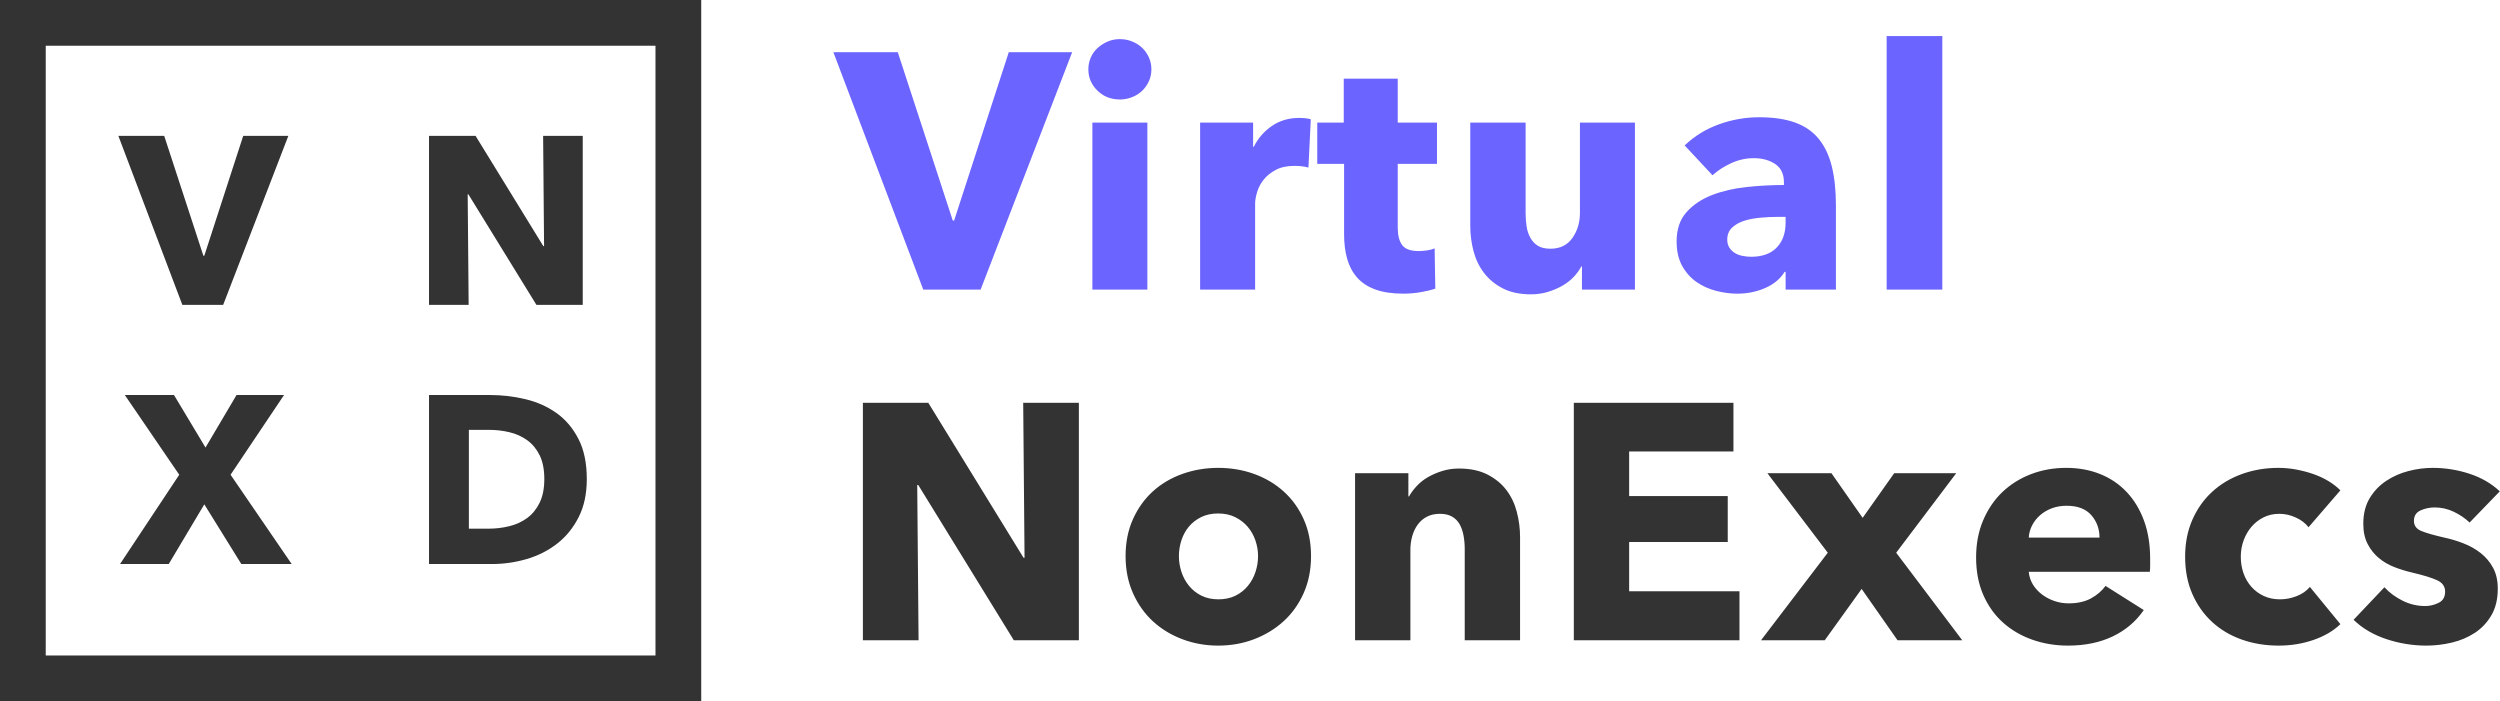 <?xml version="1.0" encoding="UTF-8"?>
<svg width="164px" height="46px" viewBox="0 0 164 46" version="1.1" xmlns="http://www.w3.org/2000/svg" xmlns:xlink="http://www.w3.org/1999/xlink">
    <!-- Generator: Sketch 52.4 (67378) - http://www.bohemiancoding.com/sketch -->
    <title>logo</title>
    <desc>Created with Sketch.</desc>
    <g id="Page-1" stroke="none" stroke-width="1" fill="none" fill-rule="evenodd">
        <g id="logo" transform="translate(1, 1)">
            <polygon id="V" fill="#333333" points="13.64 19 10.962 19 6.765 7.913 9.772 7.913 12.34 15.774 12.403 15.774 14.955 7.913 17.915 7.913"></polygon>
            <polygon id="X" fill="#333333" points="14.83 36 12.403 32.085 10.069 36 6.875 36 10.758 30.143 7.188 24.913 10.414 24.913 12.481 28.358 14.517 24.913 17.633 24.913 14.125 30.143 18.134 36"></polygon>
            <polygon id="N" fill="#333333" points="34.19 19 29.727 11.749 29.68 11.749 29.743 19 27.143 19 27.143 7.913 30.197 7.913 34.644 15.148 34.691 15.148 34.629 7.913 37.228 7.913 37.228 19"></polygon>
            <path d="M37.494,30.425 C37.494,31.396 37.314,32.234 36.954,32.938 C36.594,33.643 36.119,34.223 35.529,34.677 C34.939,35.131 34.274,35.465 33.532,35.679 C32.791,35.893 32.04,36 31.277,36 L27.143,36 L27.143,24.913 L31.152,24.913 C31.935,24.913 32.708,25.004 33.47,25.187 C34.232,25.369 34.911,25.672 35.506,26.095 C36.101,26.518 36.581,27.084 36.946,27.794 C37.312,28.504 37.494,29.381 37.494,30.425 Z M34.707,30.425 C34.707,29.799 34.605,29.279 34.402,28.867 C34.198,28.454 33.927,28.126 33.587,27.88 C33.248,27.635 32.862,27.46 32.428,27.356 C31.995,27.251 31.549,27.199 31.09,27.199 L29.758,27.199 L29.758,33.682 L31.027,33.682 C31.507,33.682 31.969,33.628 32.413,33.518 C32.856,33.408 33.248,33.228 33.587,32.978 C33.927,32.727 34.198,32.393 34.402,31.975 C34.605,31.558 34.707,31.041 34.707,30.425 Z" id="D" fill="#333333" fill-rule="nonzero"></path>
            <path d="M63.328,18 L59.566,18 L53.67,2.424 L57.894,2.424 L61.502,13.468 L61.59,13.468 L65.176,2.424 L69.334,2.424 L63.328,18 Z M74.532,3.546 C74.532,3.825 74.477,4.085 74.367,4.327 C74.257,4.569 74.11,4.778 73.927,4.954 C73.744,5.13 73.524,5.269 73.267,5.372 C73.01,5.475 72.743,5.526 72.464,5.526 C71.877,5.526 71.386,5.332 70.99,4.943 C70.594,4.554 70.396,4.089 70.396,3.546 C70.396,3.282 70.447,3.029 70.55,2.787 C70.653,2.545 70.799,2.336 70.99,2.16 C71.181,1.984 71.401,1.841 71.65,1.731 C71.899,1.621 72.171,1.566 72.464,1.566 C72.743,1.566 73.01,1.617 73.267,1.72 C73.524,1.823 73.744,1.962 73.927,2.138 C74.11,2.314 74.257,2.523 74.367,2.765 C74.477,3.007 74.532,3.267 74.532,3.546 Z M70.66,18 L70.66,7.044 L74.268,7.044 L74.268,18 L70.66,18 Z M84.834,9.992 C84.673,9.948 84.515,9.919 84.361,9.904 C84.207,9.889 84.057,9.882 83.91,9.882 C83.426,9.882 83.019,9.97 82.689,10.146 C82.359,10.322 82.095,10.535 81.897,10.784 C81.699,11.033 81.556,11.305 81.468,11.598 C81.38,11.891 81.336,12.148 81.336,12.368 L81.336,18 L77.728,18 L77.728,7.044 L81.204,7.044 L81.204,8.628 L81.248,8.628 C81.527,8.071 81.923,7.616 82.436,7.264 C82.949,6.912 83.543,6.736 84.218,6.736 C84.365,6.736 84.508,6.743 84.647,6.758 C84.786,6.773 84.9,6.795 84.988,6.824 L84.834,9.992 Z M90.692,9.75 L90.692,13.93 C90.692,14.443 90.791,14.828 90.989,15.085 C91.187,15.342 91.543,15.47 92.056,15.47 C92.232,15.47 92.419,15.455 92.617,15.426 C92.815,15.397 92.98,15.353 93.112,15.294 L93.156,17.934 C92.907,18.022 92.591,18.099 92.21,18.165 C91.829,18.231 91.447,18.264 91.066,18.264 C90.333,18.264 89.717,18.172 89.218,17.989 C88.719,17.806 88.32,17.542 88.019,17.197 C87.718,16.852 87.502,16.442 87.37,15.965 C87.238,15.488 87.172,14.957 87.172,14.37 L87.172,9.75 L85.412,9.75 L85.412,7.044 L87.15,7.044 L87.15,4.162 L90.692,4.162 L90.692,7.044 L93.266,7.044 L93.266,9.75 L90.692,9.75 Z M102.776,18 L102.776,16.482 L102.732,16.482 C102.6,16.731 102.428,16.966 102.215,17.186 C102.002,17.406 101.753,17.597 101.467,17.758 C101.181,17.919 100.866,18.051 100.521,18.154 C100.176,18.257 99.813,18.308 99.432,18.308 C98.699,18.308 98.079,18.176 97.573,17.912 C97.067,17.648 96.656,17.307 96.341,16.889 C96.026,16.471 95.798,15.994 95.659,15.459 C95.52,14.924 95.45,14.377 95.45,13.82 L95.45,7.044 L99.08,7.044 L99.08,12.984 C99.08,13.292 99.102,13.585 99.146,13.864 C99.19,14.143 99.274,14.392 99.399,14.612 C99.524,14.832 99.689,15.004 99.894,15.129 C100.099,15.254 100.371,15.316 100.708,15.316 C101.339,15.316 101.819,15.081 102.149,14.612 C102.479,14.143 102.644,13.593 102.644,12.962 L102.644,7.044 L106.252,7.044 L106.252,18 L102.776,18 Z M116.136,13.226 L115.674,13.226 C115.278,13.226 114.878,13.244 114.475,13.281 C114.072,13.318 113.712,13.387 113.397,13.49 C113.082,13.593 112.821,13.743 112.616,13.941 C112.411,14.139 112.308,14.399 112.308,14.722 C112.308,14.927 112.356,15.103 112.451,15.25 C112.546,15.397 112.667,15.514 112.814,15.602 C112.961,15.69 113.129,15.752 113.32,15.789 C113.511,15.826 113.694,15.844 113.87,15.844 C114.603,15.844 115.164,15.642 115.553,15.239 C115.942,14.836 116.136,14.289 116.136,13.6 L116.136,13.226 Z M109.514,8.54 C110.159,7.924 110.911,7.462 111.769,7.154 C112.627,6.846 113.503,6.692 114.398,6.692 C115.322,6.692 116.103,6.806 116.741,7.033 C117.379,7.26 117.896,7.612 118.292,8.089 C118.688,8.566 118.978,9.167 119.161,9.893 C119.344,10.619 119.436,11.481 119.436,12.478 L119.436,18 L116.136,18 L116.136,16.834 L116.07,16.834 C115.791,17.289 115.37,17.641 114.805,17.89 C114.24,18.139 113.628,18.264 112.968,18.264 C112.528,18.264 112.073,18.205 111.604,18.088 C111.135,17.971 110.706,17.78 110.317,17.516 C109.928,17.252 109.609,16.9 109.36,16.46 C109.111,16.02 108.986,15.477 108.986,14.832 C108.986,14.04 109.202,13.402 109.635,12.918 C110.068,12.434 110.625,12.06 111.307,11.796 C111.989,11.532 112.748,11.356 113.584,11.268 C114.42,11.18 115.234,11.136 116.026,11.136 L116.026,10.96 C116.026,10.417 115.835,10.018 115.454,9.761 C115.073,9.504 114.603,9.376 114.046,9.376 C113.533,9.376 113.038,9.486 112.561,9.706 C112.084,9.926 111.677,10.19 111.34,10.498 L109.514,8.54 Z M122.764,18 L122.764,1.368 L126.416,1.368 L126.416,18 L122.764,18 Z" id="Virtual-NonExecs." fill="#6C64FE" fill-rule="nonzero"></path>
            <path d="M65.506,41 L59.236,30.814 L59.17,30.814 L59.258,41 L55.606,41 L55.606,25.424 L59.896,25.424 L66.144,35.588 L66.21,35.588 L66.122,25.424 L69.774,25.424 L69.774,41 L65.506,41 Z M85.004,35.478 C85.004,36.373 84.843,37.183 84.52,37.909 C84.197,38.635 83.757,39.251 83.2,39.757 C82.643,40.263 81.997,40.655 81.264,40.934 C80.531,41.213 79.746,41.352 78.91,41.352 C78.089,41.352 77.308,41.213 76.567,40.934 C75.826,40.655 75.181,40.263 74.631,39.757 C74.081,39.251 73.645,38.635 73.322,37.909 C72.999,37.183 72.838,36.373 72.838,35.478 C72.838,34.583 72.999,33.777 73.322,33.058 C73.645,32.339 74.081,31.731 74.631,31.232 C75.181,30.733 75.826,30.352 76.567,30.088 C77.308,29.824 78.089,29.692 78.91,29.692 C79.746,29.692 80.531,29.824 81.264,30.088 C81.997,30.352 82.643,30.733 83.2,31.232 C83.757,31.731 84.197,32.339 84.52,33.058 C84.843,33.777 85.004,34.583 85.004,35.478 Z M81.528,35.478 C81.528,35.126 81.469,34.781 81.352,34.444 C81.235,34.107 81.066,33.81 80.846,33.553 C80.626,33.296 80.355,33.087 80.032,32.926 C79.709,32.765 79.335,32.684 78.91,32.684 C78.485,32.684 78.111,32.765 77.788,32.926 C77.465,33.087 77.198,33.296 76.985,33.553 C76.772,33.81 76.611,34.107 76.501,34.444 C76.391,34.781 76.336,35.126 76.336,35.478 C76.336,35.83 76.391,36.175 76.501,36.512 C76.611,36.849 76.776,37.154 76.996,37.425 C77.216,37.696 77.487,37.913 77.81,38.074 C78.133,38.235 78.507,38.316 78.932,38.316 C79.357,38.316 79.731,38.235 80.054,38.074 C80.377,37.913 80.648,37.696 80.868,37.425 C81.088,37.154 81.253,36.849 81.363,36.512 C81.473,36.175 81.528,35.83 81.528,35.478 Z M95.086,41 L95.086,35.016 C95.086,34.708 95.06,34.415 95.009,34.136 C94.958,33.857 94.873,33.612 94.756,33.399 C94.639,33.186 94.474,33.018 94.261,32.893 C94.048,32.768 93.781,32.706 93.458,32.706 C93.135,32.706 92.853,32.768 92.611,32.893 C92.369,33.018 92.167,33.19 92.006,33.41 C91.845,33.63 91.724,33.883 91.643,34.169 C91.562,34.455 91.522,34.752 91.522,35.06 L91.522,41 L87.892,41 L87.892,30.044 L91.39,30.044 L91.39,31.562 L91.434,31.562 C91.566,31.327 91.738,31.096 91.951,30.869 C92.164,30.642 92.413,30.447 92.699,30.286 C92.985,30.125 93.297,29.993 93.634,29.89 C93.971,29.787 94.331,29.736 94.712,29.736 C95.445,29.736 96.069,29.868 96.582,30.132 C97.095,30.396 97.51,30.737 97.825,31.155 C98.14,31.573 98.368,32.053 98.507,32.596 C98.646,33.139 98.716,33.681 98.716,34.224 L98.716,41 L95.086,41 Z M102.242,41 L102.242,25.424 L112.714,25.424 L112.714,28.614 L105.872,28.614 L105.872,31.54 L112.34,31.54 L112.34,34.554 L105.872,34.554 L105.872,37.788 L113.11,37.788 L113.11,41 L102.242,41 Z M123.478,41 L121.124,37.634 L118.704,41 L114.524,41 L118.902,35.258 L114.942,30.044 L119.144,30.044 L121.19,32.97 L123.258,30.044 L127.328,30.044 L123.39,35.258 L127.724,41 L123.478,41 Z M136.728,34.268 C136.728,33.696 136.548,33.205 136.189,32.794 C135.83,32.383 135.291,32.178 134.572,32.178 C134.22,32.178 133.897,32.233 133.604,32.343 C133.311,32.453 133.054,32.603 132.834,32.794 C132.614,32.985 132.438,33.208 132.306,33.465 C132.174,33.722 132.101,33.989 132.086,34.268 L136.728,34.268 Z M140.05,35.654 L140.05,36.094 C140.05,36.241 140.043,36.38 140.028,36.512 L132.086,36.512 C132.115,36.82 132.207,37.099 132.361,37.348 C132.515,37.597 132.713,37.814 132.955,37.997 C133.197,38.18 133.468,38.323 133.769,38.426 C134.07,38.529 134.381,38.58 134.704,38.58 C135.276,38.58 135.76,38.474 136.156,38.261 C136.552,38.048 136.875,37.773 137.124,37.436 L139.632,39.02 C139.119,39.768 138.44,40.344 137.597,40.747 C136.754,41.15 135.775,41.352 134.66,41.352 C133.839,41.352 133.061,41.224 132.328,40.967 C131.595,40.71 130.953,40.336 130.403,39.845 C129.853,39.354 129.42,38.749 129.105,38.03 C128.79,37.311 128.632,36.49 128.632,35.566 C128.632,34.671 128.786,33.861 129.094,33.135 C129.402,32.409 129.82,31.793 130.348,31.287 C130.876,30.781 131.499,30.389 132.218,30.11 C132.937,29.831 133.714,29.692 134.55,29.692 C135.357,29.692 136.097,29.828 136.772,30.099 C137.447,30.37 138.026,30.763 138.51,31.276 C138.994,31.789 139.372,32.413 139.643,33.146 C139.914,33.879 140.05,34.715 140.05,35.654 Z M150.44,33.586 C150.235,33.322 149.956,33.109 149.604,32.948 C149.252,32.787 148.893,32.706 148.526,32.706 C148.145,32.706 147.8,32.783 147.492,32.937 C147.184,33.091 146.92,33.296 146.7,33.553 C146.48,33.81 146.308,34.107 146.183,34.444 C146.058,34.781 145.996,35.141 145.996,35.522 C145.996,35.903 146.055,36.263 146.172,36.6 C146.289,36.937 146.462,37.234 146.689,37.491 C146.916,37.748 147.188,37.949 147.503,38.096 C147.818,38.243 148.174,38.316 148.57,38.316 C148.937,38.316 149.3,38.246 149.659,38.107 C150.018,37.968 150.308,37.766 150.528,37.502 L152.53,39.944 C152.075,40.384 151.489,40.729 150.77,40.978 C150.051,41.227 149.289,41.352 148.482,41.352 C147.617,41.352 146.81,41.22 146.062,40.956 C145.314,40.692 144.665,40.307 144.115,39.801 C143.565,39.295 143.132,38.683 142.817,37.964 C142.502,37.245 142.344,36.431 142.344,35.522 C142.344,34.627 142.502,33.821 142.817,33.102 C143.132,32.383 143.565,31.771 144.115,31.265 C144.665,30.759 145.314,30.37 146.062,30.099 C146.81,29.828 147.609,29.692 148.46,29.692 C148.856,29.692 149.248,29.729 149.637,29.802 C150.026,29.875 150.4,29.974 150.759,30.099 C151.118,30.224 151.448,30.378 151.749,30.561 C152.05,30.744 152.31,30.946 152.53,31.166 L150.44,33.586 Z M161.006,33.278 C160.713,32.999 160.368,32.765 159.972,32.574 C159.576,32.383 159.158,32.288 158.718,32.288 C158.381,32.288 158.069,32.354 157.783,32.486 C157.497,32.618 157.354,32.845 157.354,33.168 C157.354,33.476 157.512,33.696 157.827,33.828 C158.142,33.96 158.652,34.107 159.356,34.268 C159.767,34.356 160.181,34.481 160.599,34.642 C161.017,34.803 161.395,35.016 161.732,35.28 C162.069,35.544 162.341,35.867 162.546,36.248 C162.751,36.629 162.854,37.084 162.854,37.612 C162.854,38.301 162.715,38.884 162.436,39.361 C162.157,39.838 161.794,40.223 161.347,40.516 C160.9,40.809 160.397,41.022 159.84,41.154 C159.283,41.286 158.725,41.352 158.168,41.352 C157.273,41.352 156.397,41.209 155.539,40.923 C154.681,40.637 153.966,40.215 153.394,39.658 L155.418,37.524 C155.741,37.876 156.137,38.169 156.606,38.404 C157.075,38.639 157.574,38.756 158.102,38.756 C158.395,38.756 158.685,38.686 158.971,38.547 C159.257,38.408 159.4,38.162 159.4,37.81 C159.4,37.473 159.224,37.223 158.872,37.062 C158.52,36.901 157.97,36.732 157.222,36.556 C156.841,36.468 156.459,36.351 156.078,36.204 C155.697,36.057 155.356,35.859 155.055,35.61 C154.754,35.361 154.509,35.053 154.318,34.686 C154.127,34.319 154.032,33.879 154.032,33.366 C154.032,32.706 154.171,32.145 154.45,31.683 C154.729,31.221 155.088,30.843 155.528,30.55 C155.968,30.257 156.456,30.04 156.991,29.901 C157.526,29.762 158.058,29.692 158.586,29.692 C159.407,29.692 160.21,29.82 160.995,30.077 C161.78,30.334 162.443,30.719 162.986,31.232 L161.006,33.278 Z" id="NonExecs." fill="#333333" fill-rule="nonzero"></path>
            <rect id="Rectangle" stroke="#333333" stroke-width="3" x="0.5" y="0.5" width="43" height="43"></rect>
        </g>
    </g>
</svg>